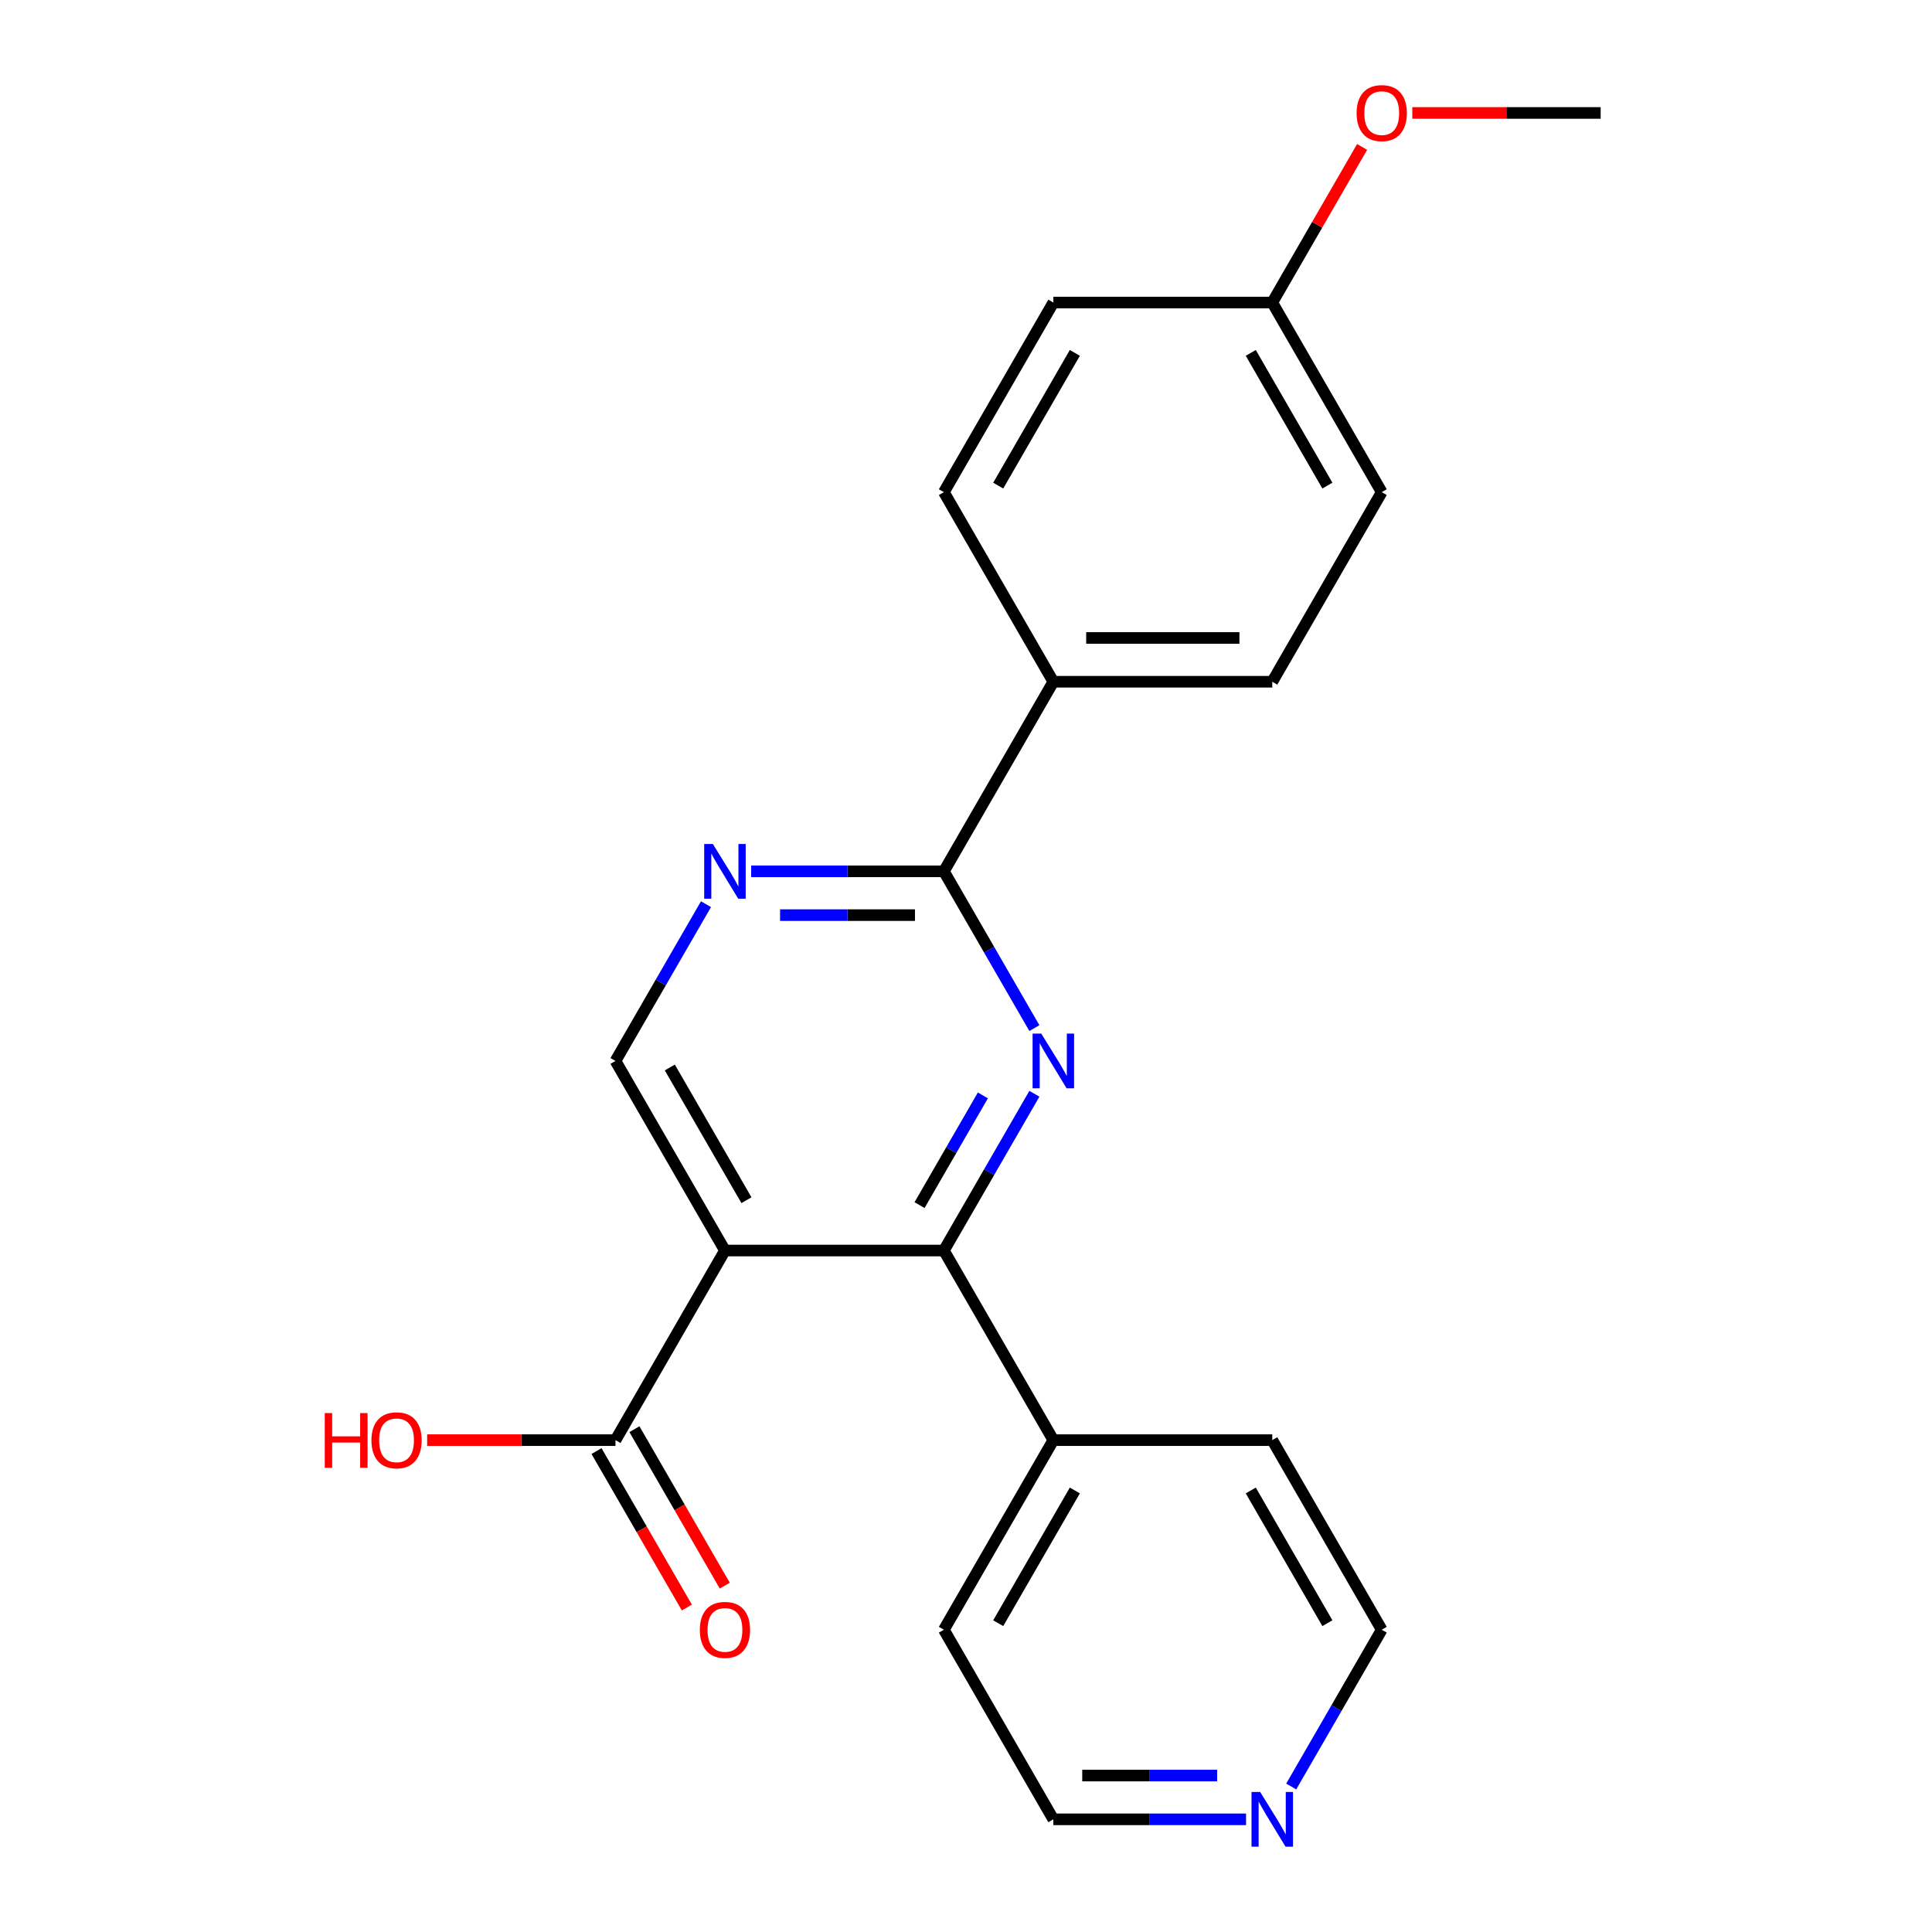 <?xml version='1.0' encoding='iso-8859-1'?>
<svg version='1.1' baseProfile='full'
              xmlns='http://www.w3.org/2000/svg'
                      xmlns:rdkit='http://www.rdkit.org/xml'
                      xmlns:xlink='http://www.w3.org/1999/xlink'
                  xml:space='preserve'
width='1000px' height='1000px' viewBox='0 0 1000 1000'>
<!-- END OF HEADER -->
<rect style='opacity:1.0;fill:#FFFFFF;stroke:none' width='1000' height='1000' x='0' y='0'> </rect>
<path class='bond-1' d='M 535.396,566.133 L 511.972,606.705' style='fill:none;fill-rule:evenodd;stroke:#0000FF;stroke-width:6px;stroke-linecap:butt;stroke-linejoin:miter;stroke-opacity:1' />
<path class='bond-1' d='M 511.972,606.705 L 488.548,647.276' style='fill:none;fill-rule:evenodd;stroke:#000000;stroke-width:6px;stroke-linecap:butt;stroke-linejoin:miter;stroke-opacity:1' />
<path class='bond-1' d='M 508.742,566.973 L 492.345,595.373' style='fill:none;fill-rule:evenodd;stroke:#0000FF;stroke-width:6px;stroke-linecap:butt;stroke-linejoin:miter;stroke-opacity:1' />
<path class='bond-1' d='M 492.345,595.373 L 475.948,623.773' style='fill:none;fill-rule:evenodd;stroke:#000000;stroke-width:6px;stroke-linecap:butt;stroke-linejoin:miter;stroke-opacity:1' />
<path class='bond-2' d='M 535.396,532.148 L 511.972,491.576' style='fill:none;fill-rule:evenodd;stroke:#0000FF;stroke-width:6px;stroke-linecap:butt;stroke-linejoin:miter;stroke-opacity:1' />
<path class='bond-2' d='M 511.972,491.576 L 488.548,451.005' style='fill:none;fill-rule:evenodd;stroke:#000000;stroke-width:6px;stroke-linecap:butt;stroke-linejoin:miter;stroke-opacity:1' />
<path class='bond-0' d='M 375.231,647.276 L 488.548,647.276' style='fill:none;fill-rule:evenodd;stroke:#000000;stroke-width:6px;stroke-linecap:butt;stroke-linejoin:miter;stroke-opacity:1' />
<path class='bond-4' d='M 375.231,647.276 L 318.572,745.412' style='fill:none;fill-rule:evenodd;stroke:#000000;stroke-width:6px;stroke-linecap:butt;stroke-linejoin:miter;stroke-opacity:1' />
<path class='bond-22' d='M 375.231,647.276 L 318.572,549.14' style='fill:none;fill-rule:evenodd;stroke:#000000;stroke-width:6px;stroke-linecap:butt;stroke-linejoin:miter;stroke-opacity:1' />
<path class='bond-22' d='M 386.359,621.224 L 346.698,552.529' style='fill:none;fill-rule:evenodd;stroke:#000000;stroke-width:6px;stroke-linecap:butt;stroke-linejoin:miter;stroke-opacity:1' />
<path class='bond-7' d='M 488.548,647.276 L 545.207,745.412' style='fill:none;fill-rule:evenodd;stroke:#000000;stroke-width:6px;stroke-linecap:butt;stroke-linejoin:miter;stroke-opacity:1' />
<path class='bond-3' d='M 488.548,451.005 L 438.676,451.005' style='fill:none;fill-rule:evenodd;stroke:#000000;stroke-width:6px;stroke-linecap:butt;stroke-linejoin:miter;stroke-opacity:1' />
<path class='bond-3' d='M 438.676,451.005 L 388.804,451.005' style='fill:none;fill-rule:evenodd;stroke:#0000FF;stroke-width:6px;stroke-linecap:butt;stroke-linejoin:miter;stroke-opacity:1' />
<path class='bond-3' d='M 473.587,473.668 L 438.676,473.668' style='fill:none;fill-rule:evenodd;stroke:#000000;stroke-width:6px;stroke-linecap:butt;stroke-linejoin:miter;stroke-opacity:1' />
<path class='bond-3' d='M 438.676,473.668 L 403.766,473.668' style='fill:none;fill-rule:evenodd;stroke:#0000FF;stroke-width:6px;stroke-linecap:butt;stroke-linejoin:miter;stroke-opacity:1' />
<path class='bond-6' d='M 488.548,451.005 L 545.207,352.869' style='fill:none;fill-rule:evenodd;stroke:#000000;stroke-width:6px;stroke-linecap:butt;stroke-linejoin:miter;stroke-opacity:1' />
<path class='bond-5' d='M 365.42,467.998 L 341.996,508.569' style='fill:none;fill-rule:evenodd;stroke:#0000FF;stroke-width:6px;stroke-linecap:butt;stroke-linejoin:miter;stroke-opacity:1' />
<path class='bond-5' d='M 341.996,508.569 L 318.572,549.14' style='fill:none;fill-rule:evenodd;stroke:#000000;stroke-width:6px;stroke-linecap:butt;stroke-linejoin:miter;stroke-opacity:1' />
<path class='bond-8' d='M 308.759,751.078 L 332.137,791.569' style='fill:none;fill-rule:evenodd;stroke:#000000;stroke-width:6px;stroke-linecap:butt;stroke-linejoin:miter;stroke-opacity:1' />
<path class='bond-8' d='M 332.137,791.569 L 355.514,832.06' style='fill:none;fill-rule:evenodd;stroke:#FF0000;stroke-width:6px;stroke-linecap:butt;stroke-linejoin:miter;stroke-opacity:1' />
<path class='bond-8' d='M 328.386,739.746 L 351.764,780.237' style='fill:none;fill-rule:evenodd;stroke:#000000;stroke-width:6px;stroke-linecap:butt;stroke-linejoin:miter;stroke-opacity:1' />
<path class='bond-8' d='M 351.764,780.237 L 375.141,820.728' style='fill:none;fill-rule:evenodd;stroke:#FF0000;stroke-width:6px;stroke-linecap:butt;stroke-linejoin:miter;stroke-opacity:1' />
<path class='bond-12' d='M 318.572,745.412 L 269.83,745.412' style='fill:none;fill-rule:evenodd;stroke:#000000;stroke-width:6px;stroke-linecap:butt;stroke-linejoin:miter;stroke-opacity:1' />
<path class='bond-12' d='M 269.83,745.412 L 221.088,745.412' style='fill:none;fill-rule:evenodd;stroke:#FF0000;stroke-width:6px;stroke-linecap:butt;stroke-linejoin:miter;stroke-opacity:1' />
<path class='bond-10' d='M 545.207,352.869 L 658.524,352.869' style='fill:none;fill-rule:evenodd;stroke:#000000;stroke-width:6px;stroke-linecap:butt;stroke-linejoin:miter;stroke-opacity:1' />
<path class='bond-10' d='M 562.204,330.206 L 641.527,330.206' style='fill:none;fill-rule:evenodd;stroke:#000000;stroke-width:6px;stroke-linecap:butt;stroke-linejoin:miter;stroke-opacity:1' />
<path class='bond-11' d='M 545.207,352.869 L 488.548,254.734' style='fill:none;fill-rule:evenodd;stroke:#000000;stroke-width:6px;stroke-linecap:butt;stroke-linejoin:miter;stroke-opacity:1' />
<path class='bond-19' d='M 545.207,745.412 L 658.524,745.412' style='fill:none;fill-rule:evenodd;stroke:#000000;stroke-width:6px;stroke-linecap:butt;stroke-linejoin:miter;stroke-opacity:1' />
<path class='bond-20' d='M 545.207,745.412 L 488.548,843.547' style='fill:none;fill-rule:evenodd;stroke:#000000;stroke-width:6px;stroke-linecap:butt;stroke-linejoin:miter;stroke-opacity:1' />
<path class='bond-20' d='M 556.335,771.464 L 516.674,840.159' style='fill:none;fill-rule:evenodd;stroke:#000000;stroke-width:6px;stroke-linecap:butt;stroke-linejoin:miter;stroke-opacity:1' />
<path class='bond-9' d='M 644.951,941.683 L 595.079,941.683' style='fill:none;fill-rule:evenodd;stroke:#0000FF;stroke-width:6px;stroke-linecap:butt;stroke-linejoin:miter;stroke-opacity:1' />
<path class='bond-9' d='M 595.079,941.683 L 545.207,941.683' style='fill:none;fill-rule:evenodd;stroke:#000000;stroke-width:6px;stroke-linecap:butt;stroke-linejoin:miter;stroke-opacity:1' />
<path class='bond-9' d='M 629.99,919.019 L 595.079,919.019' style='fill:none;fill-rule:evenodd;stroke:#0000FF;stroke-width:6px;stroke-linecap:butt;stroke-linejoin:miter;stroke-opacity:1' />
<path class='bond-9' d='M 595.079,919.019 L 560.169,919.019' style='fill:none;fill-rule:evenodd;stroke:#000000;stroke-width:6px;stroke-linecap:butt;stroke-linejoin:miter;stroke-opacity:1' />
<path class='bond-24' d='M 668.335,924.69 L 691.759,884.119' style='fill:none;fill-rule:evenodd;stroke:#0000FF;stroke-width:6px;stroke-linecap:butt;stroke-linejoin:miter;stroke-opacity:1' />
<path class='bond-24' d='M 691.759,884.119 L 715.183,843.547' style='fill:none;fill-rule:evenodd;stroke:#000000;stroke-width:6px;stroke-linecap:butt;stroke-linejoin:miter;stroke-opacity:1' />
<path class='bond-15' d='M 658.524,352.869 L 715.183,254.734' style='fill:none;fill-rule:evenodd;stroke:#000000;stroke-width:6px;stroke-linecap:butt;stroke-linejoin:miter;stroke-opacity:1' />
<path class='bond-14' d='M 488.548,254.734 L 545.207,156.598' style='fill:none;fill-rule:evenodd;stroke:#000000;stroke-width:6px;stroke-linecap:butt;stroke-linejoin:miter;stroke-opacity:1' />
<path class='bond-14' d='M 516.674,251.345 L 556.335,182.65' style='fill:none;fill-rule:evenodd;stroke:#000000;stroke-width:6px;stroke-linecap:butt;stroke-linejoin:miter;stroke-opacity:1' />
<path class='bond-13' d='M 658.524,156.598 L 545.207,156.598' style='fill:none;fill-rule:evenodd;stroke:#000000;stroke-width:6px;stroke-linecap:butt;stroke-linejoin:miter;stroke-opacity:1' />
<path class='bond-16' d='M 658.524,156.598 L 681.775,116.327' style='fill:none;fill-rule:evenodd;stroke:#000000;stroke-width:6px;stroke-linecap:butt;stroke-linejoin:miter;stroke-opacity:1' />
<path class='bond-16' d='M 681.775,116.327 L 705.025,76.055' style='fill:none;fill-rule:evenodd;stroke:#FF0000;stroke-width:6px;stroke-linecap:butt;stroke-linejoin:miter;stroke-opacity:1' />
<path class='bond-23' d='M 658.524,156.598 L 715.183,254.734' style='fill:none;fill-rule:evenodd;stroke:#000000;stroke-width:6px;stroke-linecap:butt;stroke-linejoin:miter;stroke-opacity:1' />
<path class='bond-23' d='M 647.396,182.65 L 687.057,251.345' style='fill:none;fill-rule:evenodd;stroke:#000000;stroke-width:6px;stroke-linecap:butt;stroke-linejoin:miter;stroke-opacity:1' />
<path class='bond-21' d='M 731.016,58.462 L 779.758,58.462' style='fill:none;fill-rule:evenodd;stroke:#FF0000;stroke-width:6px;stroke-linecap:butt;stroke-linejoin:miter;stroke-opacity:1' />
<path class='bond-21' d='M 779.758,58.462 L 828.5,58.462' style='fill:none;fill-rule:evenodd;stroke:#000000;stroke-width:6px;stroke-linecap:butt;stroke-linejoin:miter;stroke-opacity:1' />
<path class='bond-17' d='M 715.183,843.547 L 658.524,745.412' style='fill:none;fill-rule:evenodd;stroke:#000000;stroke-width:6px;stroke-linecap:butt;stroke-linejoin:miter;stroke-opacity:1' />
<path class='bond-17' d='M 687.057,840.159 L 647.396,771.464' style='fill:none;fill-rule:evenodd;stroke:#000000;stroke-width:6px;stroke-linecap:butt;stroke-linejoin:miter;stroke-opacity:1' />
<path class='bond-18' d='M 545.207,941.683 L 488.548,843.547' style='fill:none;fill-rule:evenodd;stroke:#000000;stroke-width:6px;stroke-linecap:butt;stroke-linejoin:miter;stroke-opacity:1' />
<path  class='atom-0' d='M 538.947 534.98
L 548.227 549.98
Q 549.147 551.46, 550.627 554.14
Q 552.107 556.82, 552.187 556.98
L 552.187 534.98
L 555.947 534.98
L 555.947 563.3
L 552.067 563.3
L 542.107 546.9
Q 540.947 544.98, 539.707 542.78
Q 538.507 540.58, 538.147 539.9
L 538.147 563.3
L 534.467 563.3
L 534.467 534.98
L 538.947 534.98
' fill='#0000FF'/>
<path  class='atom-4' d='M 368.971 436.845
L 378.251 451.845
Q 379.171 453.325, 380.651 456.005
Q 382.131 458.685, 382.211 458.845
L 382.211 436.845
L 385.971 436.845
L 385.971 465.165
L 382.091 465.165
L 372.131 448.765
Q 370.971 446.845, 369.731 444.645
Q 368.531 442.445, 368.171 441.765
L 368.171 465.165
L 364.491 465.165
L 364.491 436.845
L 368.971 436.845
' fill='#0000FF'/>
<path  class='atom-9' d='M 362.231 843.627
Q 362.231 836.827, 365.591 833.027
Q 368.951 829.227, 375.231 829.227
Q 381.511 829.227, 384.871 833.027
Q 388.231 836.827, 388.231 843.627
Q 388.231 850.507, 384.831 854.427
Q 381.431 858.307, 375.231 858.307
Q 368.991 858.307, 365.591 854.427
Q 362.231 850.547, 362.231 843.627
M 375.231 855.107
Q 379.551 855.107, 381.871 852.227
Q 384.231 849.307, 384.231 843.627
Q 384.231 838.067, 381.871 835.267
Q 379.551 832.427, 375.231 832.427
Q 370.911 832.427, 368.551 835.227
Q 366.231 838.027, 366.231 843.627
Q 366.231 849.347, 368.551 852.227
Q 370.911 855.107, 375.231 855.107
' fill='#FF0000'/>
<path  class='atom-10' d='M 652.264 927.523
L 661.544 942.523
Q 662.464 944.003, 663.944 946.683
Q 665.424 949.363, 665.504 949.523
L 665.504 927.523
L 669.264 927.523
L 669.264 955.843
L 665.384 955.843
L 655.424 939.443
Q 654.264 937.523, 653.024 935.323
Q 651.824 933.123, 651.464 932.443
L 651.464 955.843
L 647.784 955.843
L 647.784 927.523
L 652.264 927.523
' fill='#0000FF'/>
<path  class='atom-13' d='M 168.095 731.412
L 171.935 731.412
L 171.935 743.452
L 186.415 743.452
L 186.415 731.412
L 190.255 731.412
L 190.255 759.732
L 186.415 759.732
L 186.415 746.652
L 171.935 746.652
L 171.935 759.732
L 168.095 759.732
L 168.095 731.412
' fill='#FF0000'/>
<path  class='atom-13' d='M 192.255 745.492
Q 192.255 738.692, 195.615 734.892
Q 198.975 731.092, 205.255 731.092
Q 211.535 731.092, 214.895 734.892
Q 218.255 738.692, 218.255 745.492
Q 218.255 752.372, 214.855 756.292
Q 211.455 760.172, 205.255 760.172
Q 199.015 760.172, 195.615 756.292
Q 192.255 752.412, 192.255 745.492
M 205.255 756.972
Q 209.575 756.972, 211.895 754.092
Q 214.255 751.172, 214.255 745.492
Q 214.255 739.932, 211.895 737.132
Q 209.575 734.292, 205.255 734.292
Q 200.935 734.292, 198.575 737.092
Q 196.255 739.892, 196.255 745.492
Q 196.255 751.212, 198.575 754.092
Q 200.935 756.972, 205.255 756.972
' fill='#FF0000'/>
<path  class='atom-17' d='M 702.183 58.542
Q 702.183 51.742, 705.543 47.943
Q 708.903 44.142, 715.183 44.142
Q 721.463 44.142, 724.823 47.943
Q 728.183 51.742, 728.183 58.542
Q 728.183 65.422, 724.783 69.343
Q 721.383 73.222, 715.183 73.222
Q 708.943 73.222, 705.543 69.343
Q 702.183 65.463, 702.183 58.542
M 715.183 70.022
Q 719.503 70.022, 721.823 67.142
Q 724.183 64.222, 724.183 58.542
Q 724.183 52.983, 721.823 50.182
Q 719.503 47.343, 715.183 47.343
Q 710.863 47.343, 708.503 50.142
Q 706.183 52.943, 706.183 58.542
Q 706.183 64.263, 708.503 67.142
Q 710.863 70.022, 715.183 70.022
' fill='#FF0000'/>
</svg>
